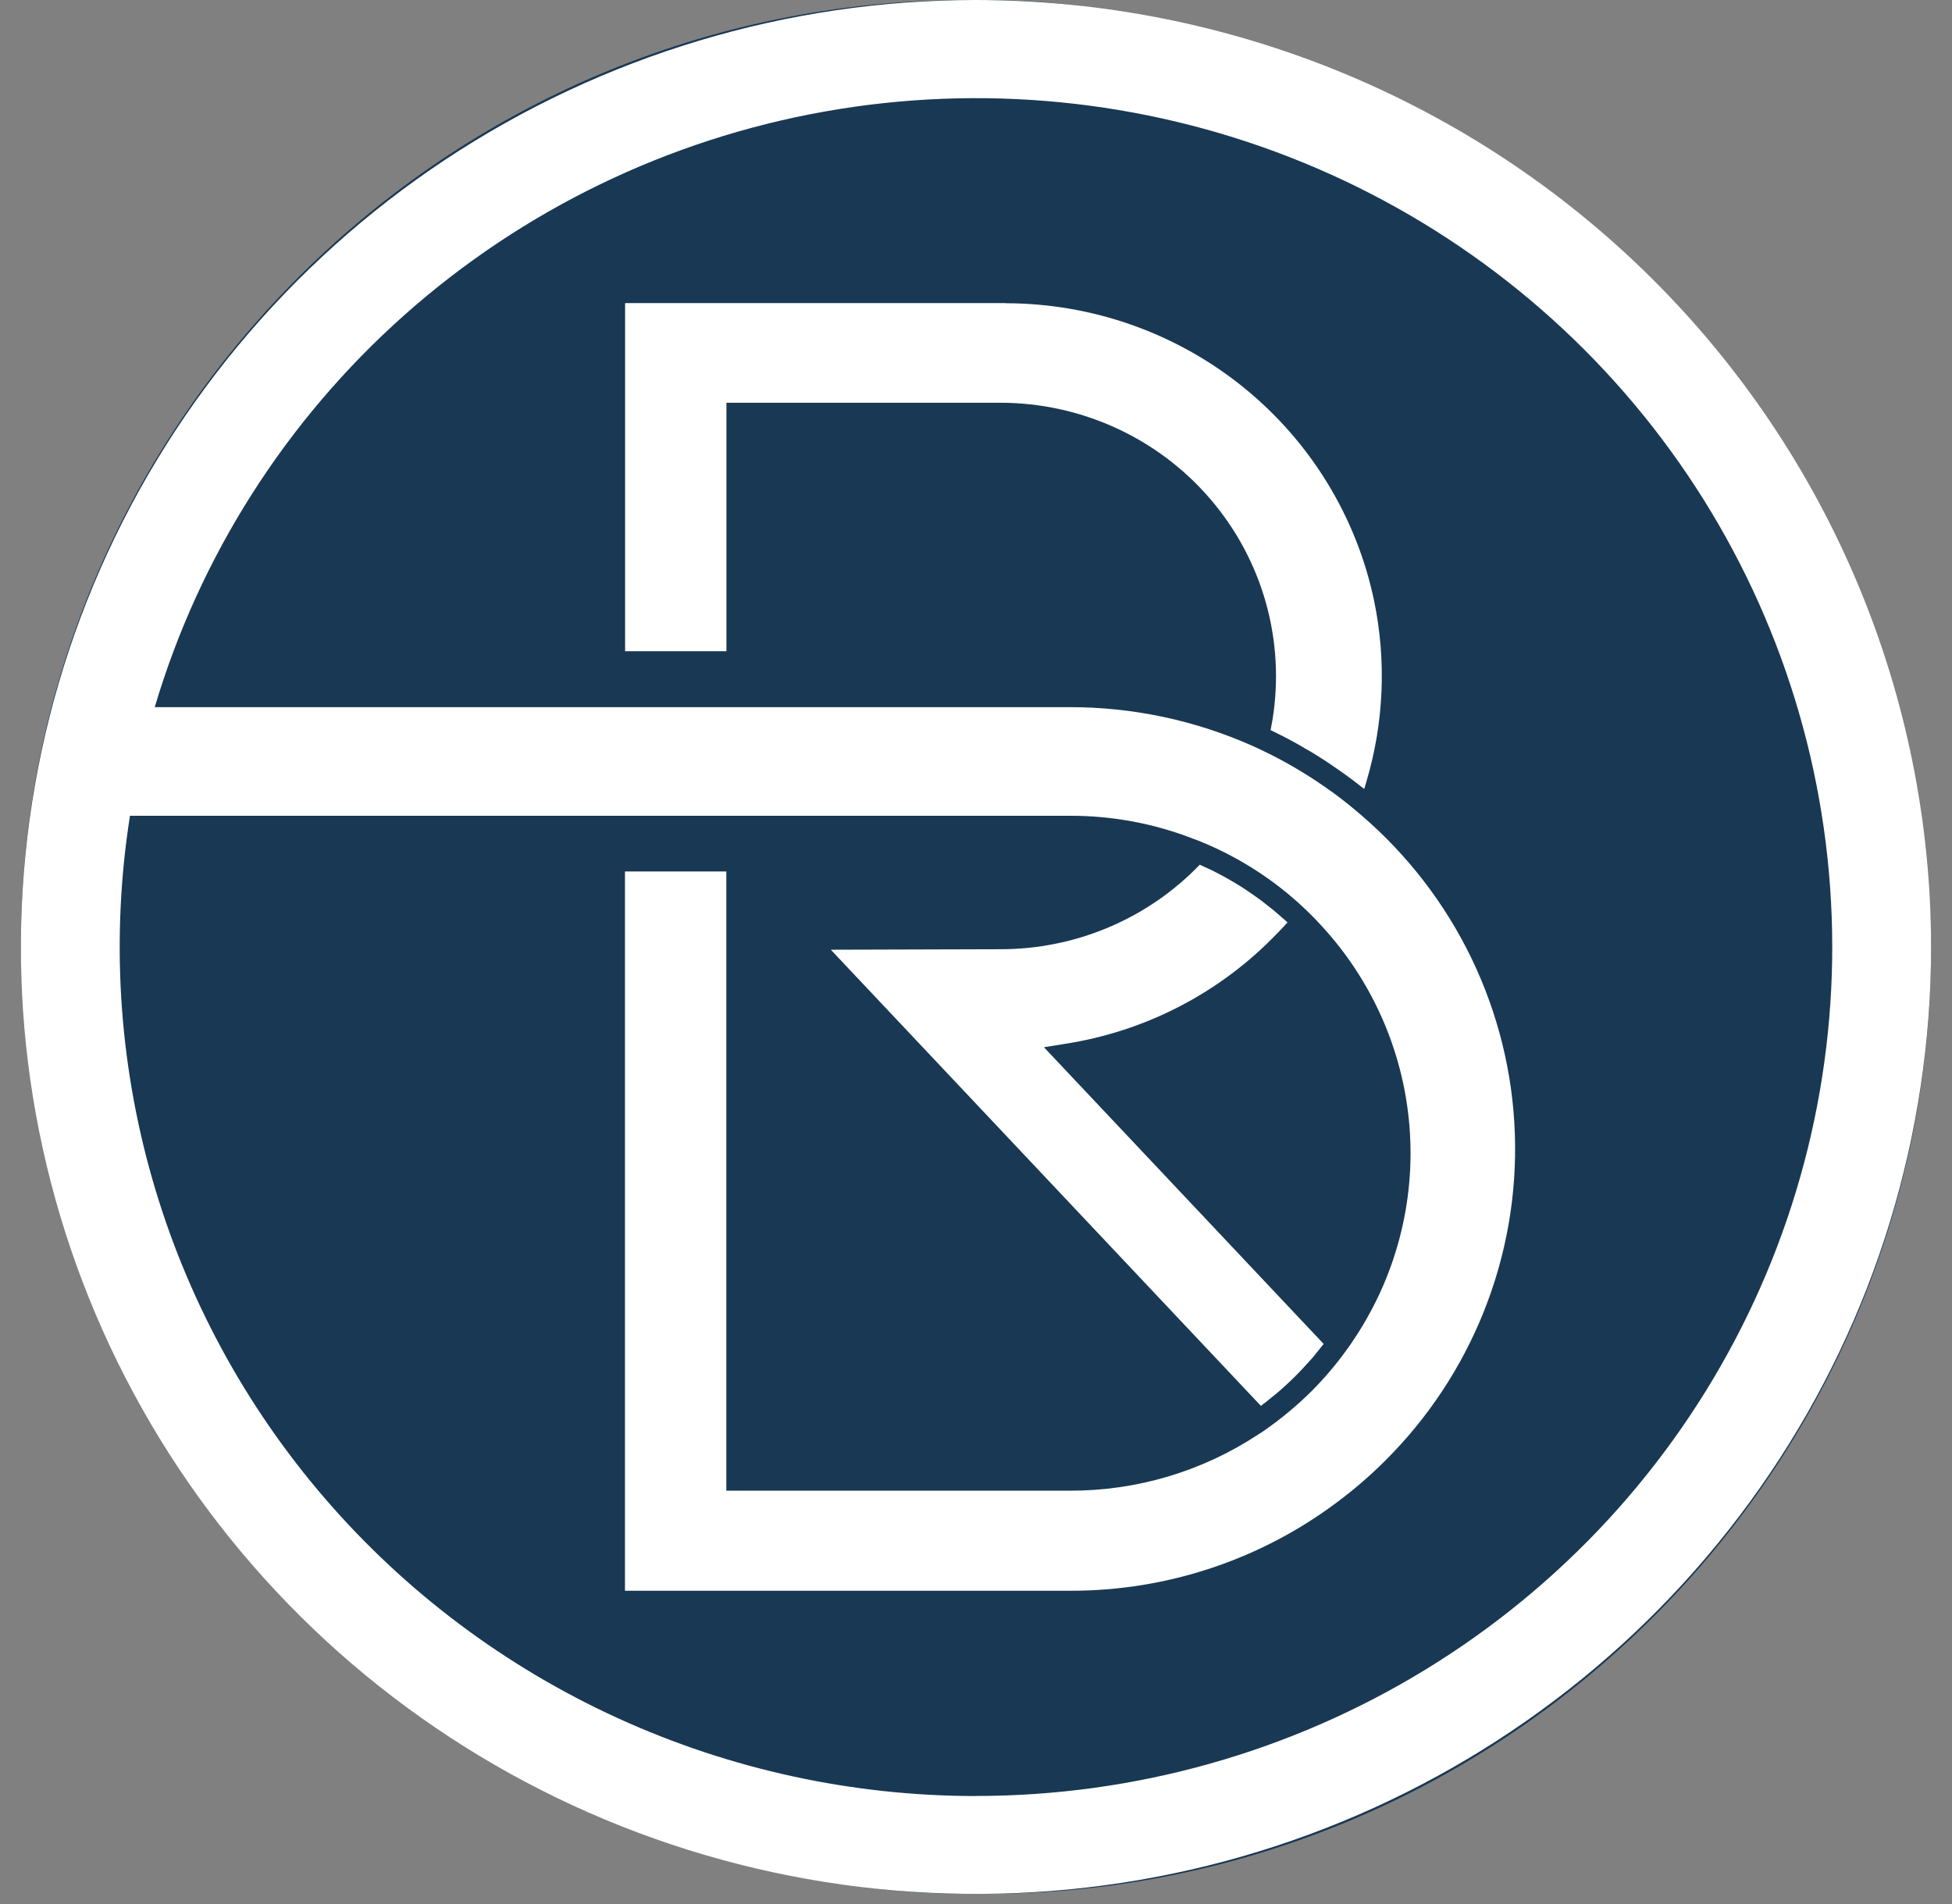 <svg width="82" height="80" viewBox="0 0 82 80" fill="none" xmlns="http://www.w3.org/2000/svg">
<rect x="0" y="0" width="82" height="80" fill="#808080" stroke="none"/>
<rect x="0.877" width="80.245" height="79.576" rx="39.788" fill="#193853"/>
<path d="M52.968 59.071C53 59.048 53.032 59.021 53.064 58.994C53.105 58.967 53.143 58.938 53.18 58.907C53.286 58.824 53.388 58.742 53.488 58.659C53.526 58.627 53.562 58.6 53.599 58.568C53.739 58.453 53.867 58.339 53.991 58.225C54.115 58.112 54.277 57.964 54.409 57.827C54.627 57.612 54.827 57.392 55.032 57.164C55.12 57.073 55.201 56.976 55.276 56.875C55.392 56.737 55.498 56.599 55.604 56.467L43.853 44.001L44.716 43.862C48.013 43.356 51.059 41.815 53.407 39.466C53.643 39.233 53.868 38.999 54.086 38.757C54.044 38.721 54.008 38.684 53.966 38.648L53.85 38.547C53.711 38.428 53.583 38.313 53.445 38.2C53.435 38.2 53.427 38.186 53.413 38.176C53.273 38.062 53.134 37.953 52.995 37.848C52.797 37.701 52.597 37.559 52.39 37.422C52.224 37.307 52.054 37.202 51.878 37.097C51.703 36.992 51.541 36.9 51.367 36.804L51.103 36.666C50.993 36.606 50.878 36.551 50.762 36.497C50.706 36.47 50.652 36.447 50.596 36.424C50.54 36.401 50.503 36.378 50.457 36.359L50.401 36.331C49.318 37.457 48.016 38.353 46.574 38.963C45.131 39.574 43.578 39.887 42.009 39.883L34.901 39.904L52.964 59.066L52.968 59.071Z" fill="white"/>
<path d="M42.249 12.736H26.259V27.361H30.517V16.922H42.013C43.691 16.921 45.348 17.282 46.871 17.978C48.395 18.675 49.747 19.692 50.835 20.958C51.923 22.224 52.721 23.709 53.174 25.311C53.626 26.912 53.722 28.592 53.456 30.235C53.432 30.385 53.404 30.532 53.376 30.678L53.548 30.761C53.807 30.884 54.059 31.017 54.313 31.155C54.474 31.242 54.635 31.334 54.797 31.432C55.004 31.546 55.208 31.669 55.41 31.798C55.572 31.899 55.737 32.008 55.893 32.113C56.05 32.218 56.189 32.315 56.331 32.416L56.429 32.485C56.568 32.586 56.707 32.687 56.847 32.791C56.953 32.873 57.063 32.956 57.17 33.043C57.216 33.075 57.258 33.112 57.309 33.148C57.342 33.047 57.369 32.952 57.397 32.851C58.134 30.382 58.247 27.771 57.725 25.249C56.988 21.719 55.048 18.548 52.23 16.27C49.413 13.992 45.89 12.746 42.255 12.741" fill="white"/>
<path d="M41 0C33.064 0 25.307 2.334 18.709 6.705C12.111 11.077 6.968 17.291 3.932 24.562C0.895 31.832 0.1 39.832 1.648 47.55C3.197 55.268 7.018 62.358 12.629 67.922C18.24 73.487 25.389 77.276 33.172 78.811C40.955 80.347 49.023 79.559 56.354 76.547C63.685 73.536 69.952 68.436 74.36 61.893C78.769 55.35 81.122 47.657 81.122 39.788C81.11 29.239 76.879 19.126 69.358 11.667C61.836 4.207 51.637 0.012 41 0ZM41 75.463C35.806 75.462 30.673 74.347 25.956 72.192C21.238 70.038 17.046 66.896 13.669 62.982C10.292 59.069 7.81 54.477 6.393 49.521C4.976 44.566 4.658 39.365 5.46 34.276H44.952C46.735 34.272 48.503 34.604 50.161 35.255C50.267 35.291 50.368 35.332 50.47 35.374C52.184 36.078 53.741 37.112 55.051 38.414C55.102 38.464 55.153 38.515 55.199 38.565C55.226 38.587 55.251 38.611 55.273 38.638C55.297 38.666 55.319 38.693 55.343 38.715C57.579 41.056 58.943 44.085 59.207 47.299C59.472 50.513 58.622 53.72 56.798 56.39C56.728 56.495 56.658 56.6 56.58 56.701C56.359 57.012 56.119 57.319 55.865 57.616C55.612 57.913 55.348 58.202 55.067 58.481C54.482 59.058 53.849 59.586 53.175 60.059C53.12 60.101 53.065 60.137 53.01 60.174L52.838 60.283C50.502 61.822 47.758 62.639 44.954 62.633H30.512V36.616H26.254V66.838H44.93C48.998 66.852 52.958 65.537 56.197 63.096C56.892 62.577 57.549 62.01 58.162 61.399C59.979 59.599 61.402 57.447 62.344 55.078C63.286 52.709 63.726 50.173 63.636 47.628C63.547 45.083 62.93 42.584 61.824 40.285C60.718 37.987 59.146 35.939 57.207 34.269C56.82 33.935 56.423 33.615 56.013 33.313C55.874 33.212 55.734 33.115 55.595 33.02C54.666 32.376 53.679 31.819 52.647 31.354C50.222 30.268 47.59 29.708 44.929 29.712H6.5C8.386 23.362 12.018 17.658 16.987 13.238C21.957 8.819 28.069 5.857 34.639 4.687C41.21 3.516 47.979 4.181 54.19 6.608C60.4 9.036 65.807 13.129 69.805 18.431C73.803 23.732 76.234 30.032 76.827 36.626C77.42 43.22 76.15 49.847 73.16 55.766C70.171 61.685 65.579 66.662 59.899 70.14C54.219 73.618 47.675 75.46 41 75.46" fill="white"/>
</svg>
